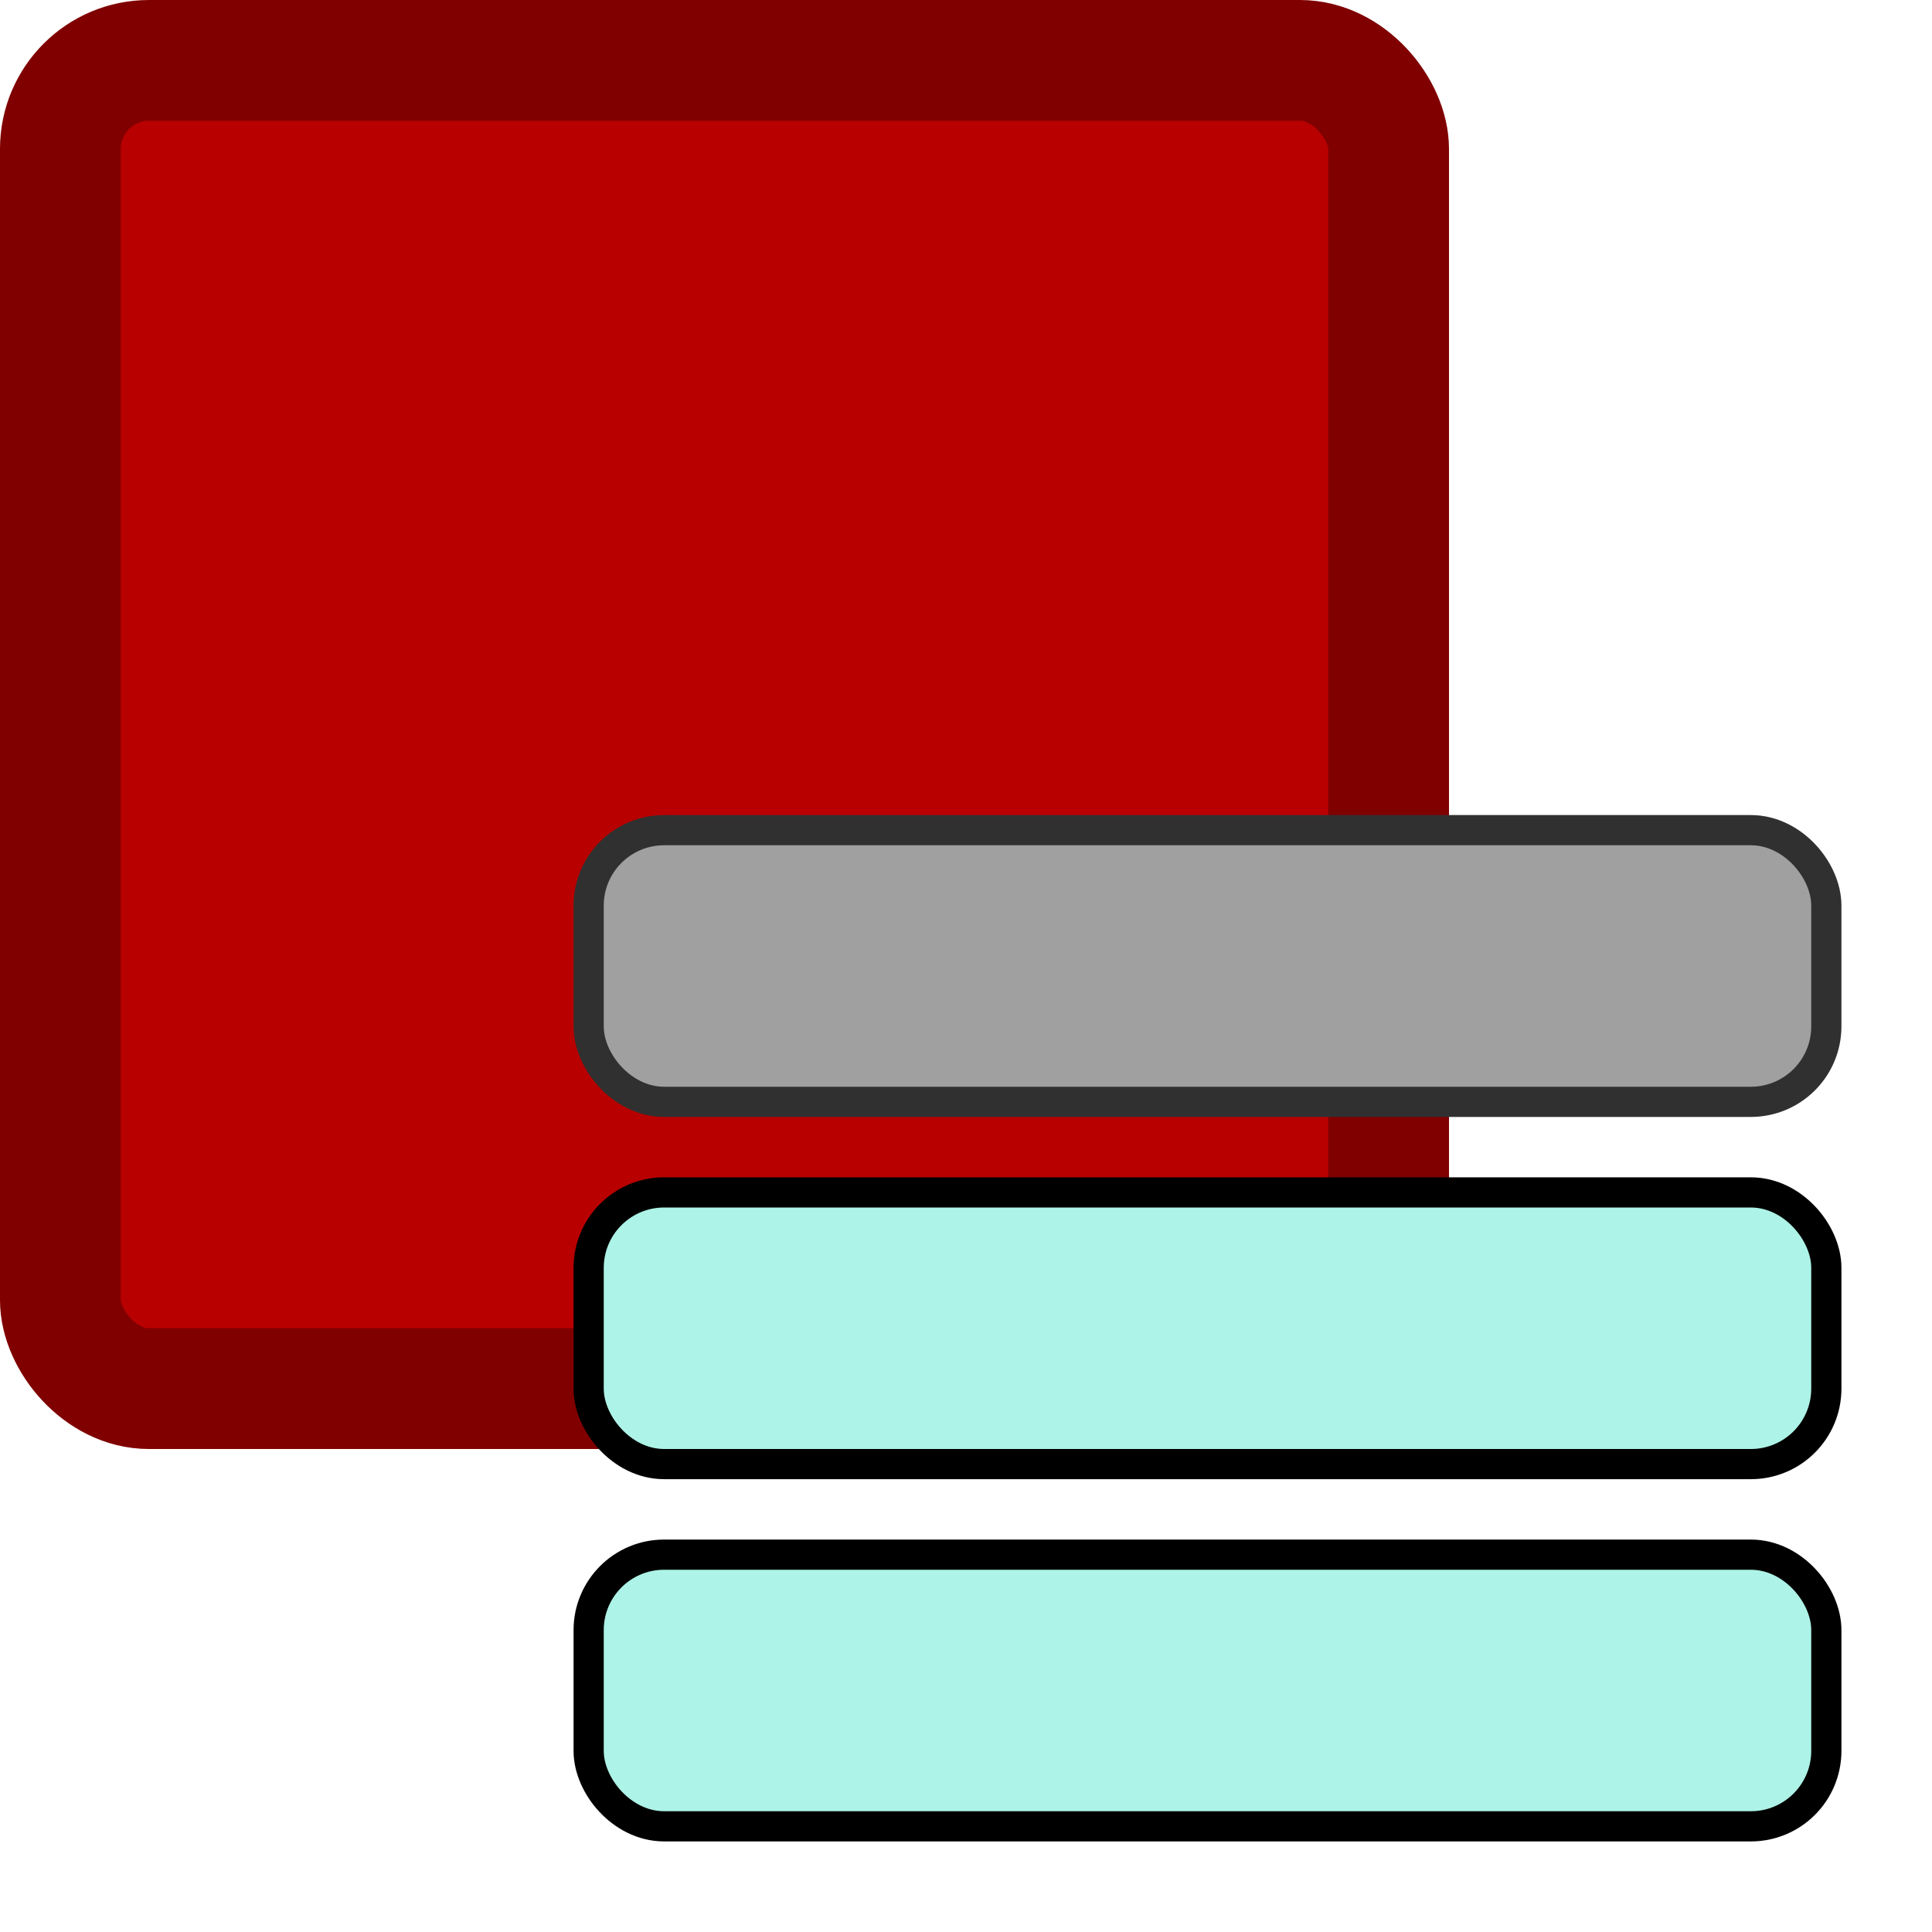 <?xml version="1.0" encoding="UTF-8" standalone="no"?>
<!-- Created with Inkscape (http://www.inkscape.org/) -->

<svg
   xmlns:dc="http://purl.org/dc/elements/1.1/"
   xmlns:cc="http://creativecommons.org/ns#"
   xmlns:rdf="http://www.w3.org/1999/02/22-rdf-syntax-ns#"
   xmlns:svg="http://www.w3.org/2000/svg"
   xmlns="http://www.w3.org/2000/svg"
   xmlns:sodipodi="http://sodipodi.sourceforge.net/DTD/sodipodi-0.dtd"
   xmlns:inkscape="http://www.inkscape.org/namespaces/inkscape"
   width="512"
   height="512"
   viewBox="0 0 135.467 135.467"
   version="1.1"
   id="svg8"
   sodipodi:docname="stop_selected.svg"
   inkscape:version="0.92.3 (2405546, 2018-03-11)">
  <defs
     id="defs2">
    <clipPath
       id="clipEmfPath1"
       clipPathUnits="userSpaceOnUse">
      <path
         inkscape:connector-curvature="0"
         id="path5723"
         d="M -89.199,-108.079 H 704.555 V 1014.472 H -89.199" />
    </clipPath>
  </defs>
  <sodipodi:namedview
     id="base"
     pagecolor="#ffffff"
     bordercolor="#666666"
     borderopacity="1.0"
     inkscape:pageopacity="0.0"
     inkscape:pageshadow="2"
     inkscape:zoom="0.90509668"
     inkscape:cx="333.4805"
     inkscape:cy="215.26639"
     inkscape:document-units="mm"
     inkscape:current-layer="layer1"
     showgrid="true"
     units="px"
     inkscape:window-width="1920"
     inkscape:window-height="1137"
     inkscape:window-x="1912"
     inkscape:window-y="-8"
     inkscape:window-maximized="1">
    <inkscape:grid
       type="xygrid"
       id="grid4518"
       spacingx="2.117"
       spacingy="2.117"
       empspacing="4" />
  </sodipodi:namedview>
  <g
     inkscape:label="Ebene 1"
     inkscape:groupmode="layer"
     id="layer1"
     transform="translate(0,-161.533)">
    <rect
       style="opacity:1;fill:#b80000;fill-opacity:1;stroke:#800000;stroke-width:8.467;stroke-linecap:butt;stroke-linejoin:round;stroke-miterlimit:10;stroke-dasharray:none;stroke-opacity:1;paint-order:normal"
       id="rect4520"
       width="93.133"
       height="93.133"
       x="4.233"
       y="165.767"
       ry="6.209" />
    <rect
       style="fill:none;fill-opacity:1;stroke:#303030;stroke-width:4.233;stroke-linejoin:round;stroke-miterlimit:4;stroke-dasharray:none;stroke-opacity:1;paint-order:normal"
       id="rect829-7-6-64"
       width="84.667"
       height="16.933"
       x="42.333"
       y="220.8"
       ry="4.233" />
    <rect
       style="fill:none;fill-opacity:1;stroke:#000000;stroke-width:4.233;stroke-linejoin:round;stroke-miterlimit:4;stroke-dasharray:none;stroke-opacity:1;paint-order:normal"
       id="rect829-7-6-3-4"
       width="84.667"
       height="16.933"
       x="42.333"
       y="246.2"
       ry="4.233" />
    <rect
       style="fill:none;fill-opacity:1;stroke:#000000;stroke-width:4.233;stroke-linejoin:round;stroke-miterlimit:4;stroke-dasharray:none;stroke-opacity:1;paint-order:normal"
       id="rect829-7-6-6-7"
       width="84.667"
       height="16.933"
       x="42.333"
       y="271.6"
       ry="4.233" />
    <rect
       style="fill:#a0a0a0;fill-opacity:1;stroke:none;stroke-width:4.233;stroke-linejoin:round;stroke-miterlimit:4;stroke-dasharray:none;stroke-opacity:1;paint-order:normal"
       id="rect829-7-6"
       width="84.667"
       height="16.933"
       x="42.333"
       y="220.8"
       ry="4.233" />
    <rect
       style="fill:#adf3e7;fill-opacity:1;stroke:none;stroke-width:4.233;stroke-linejoin:round;stroke-miterlimit:4;stroke-dasharray:none;stroke-opacity:1;paint-order:normal"
       id="rect829-7-6-3"
       width="84.667"
       height="16.933"
       x="42.333"
       y="246.2"
       ry="4.233" />
    <rect
       style="fill:#adf3e7;fill-opacity:1;stroke:none;stroke-width:4.233;stroke-linejoin:round;stroke-miterlimit:4;stroke-dasharray:none;stroke-opacity:1;paint-order:normal"
       id="rect829-7-6-6"
       width="84.667"
       height="16.933"
       x="42.333"
       y="271.6"
       ry="4.233" />
  </g>
</svg>
